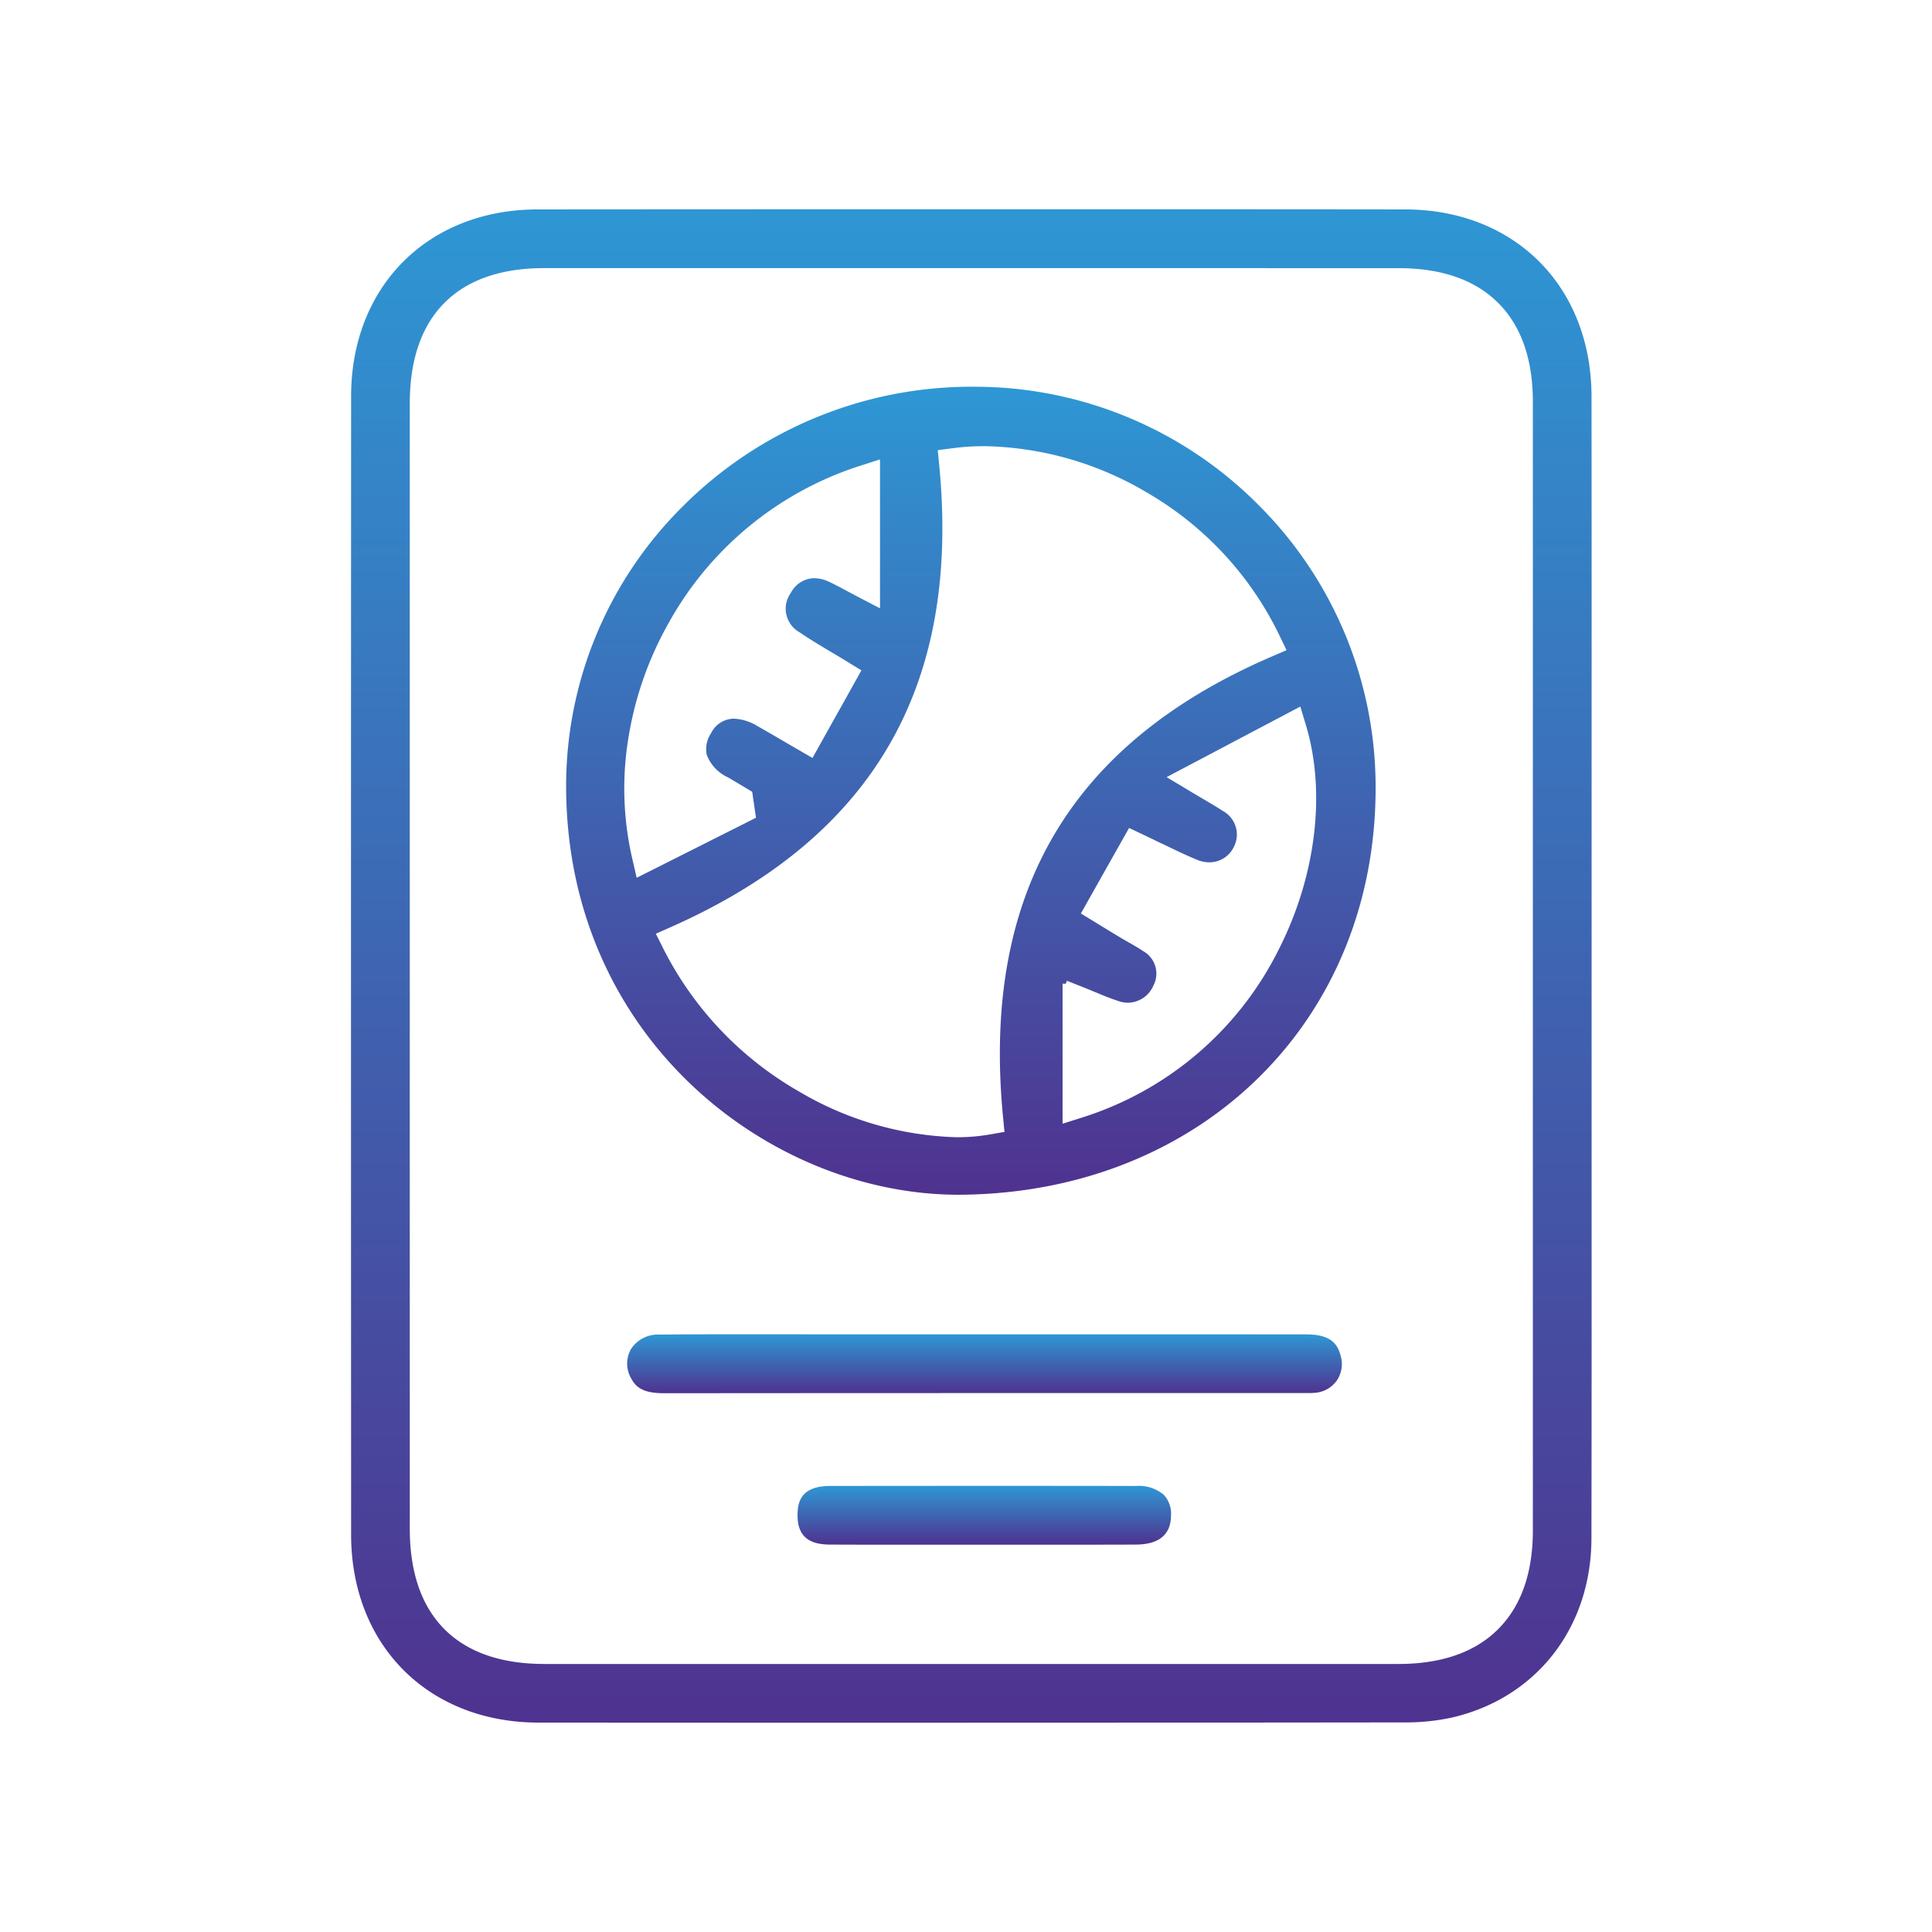 <svg xmlns="http://www.w3.org/2000/svg" xmlns:xlink="http://www.w3.org/1999/xlink" width="150" height="150" viewBox="0 0 150 150">
  <defs>
    <linearGradient id="linear-gradient" x1="0.5" x2="0.5" y2="1" gradientUnits="objectBoundingBox">
      <stop offset="0" stop-color="#2e97d4"/>
      <stop offset="1" stop-color="#4f328f"/>
    </linearGradient>
    <clipPath id="clip-c-nft-for-sports">
      <rect width="150" height="150"/>
    </clipPath>
  </defs>
  <g id="c-nft-for-sports" clip-path="url(#clip-c-nft-for-sports)">
    <g id="Group_4096" data-name="Group 4096" transform="translate(-87.135 -4624.399)">
      <path id="Subtraction_184" data-name="Subtraction 184" d="M2309.872-1116.6c-8.371,0-17.344,0-26.671-.009-8.567-.005-14.552-6.008-14.556-14.6-.013-32.737-.012-61.641,0-88.365,0-8.542,5.961-14.512,14.485-14.518,11.986-.008,23.314-.013,33.669-.013s21.683,0,33.67.013c8.515.006,14.469,5.978,14.481,14.521.011,9.266.01,18.6.007,28.966v2.126q0,2.4,0,4.808v.432q0,3.963,0,7.925,0,5.1,0,10.207v2.791c0,9.1.008,20.419-.013,31.4-.012,6.906-4.237,12.36-10.762,13.9a16.8,16.8,0,0,1-3.792.392C2337.322-1116.608,2323.689-1116.6,2309.872-1116.6Zm-26.229-112.935c-3.368,0-5.979.912-7.761,2.708s-2.682,4.421-2.682,7.808q0,15.544,0,31.087v24.953q0,15.649,0,31.3c0,3.387.9,6.014,2.682,7.808s4.394,2.709,7.76,2.71h66.312c3.334,0,5.935-.9,7.73-2.686s2.712-4.371,2.712-7.684c0-29.074,0-58.559,0-87.631,0-3.316-.911-5.9-2.706-7.685s-4.4-2.686-7.736-2.686Z" transform="translate(-2154.25 5874.75)" fill="url(#linear-gradient)"/>
      <path id="Subtraction_185" data-name="Subtraction 185" d="M2299.1-1171.368c-14.615,0-30.419-12.1-30.465-31.656a30.564,30.564,0,0,1,9.035-21.767,31.689,31.689,0,0,1,22.593-9.31h.006a31.044,31.044,0,0,1,22.074,9.133,30.928,30.928,0,0,1,9.14,22.054c-.013,18-13.458,31.271-31.969,31.543Zm1.979-58.117a18.3,18.3,0,0,0-2.39.152l-1.2.157.116,1.2c1.654,17.149-5.152,28.863-20.806,35.812l-1.2.531.588,1.171a26.594,26.594,0,0,0,10.543,11.087,25.382,25.382,0,0,0,12.212,3.542,14.73,14.73,0,0,0,2.588-.215l1.139-.2-.112-1.148c-1.669-17.272,5.137-28.961,20.81-35.734l1.2-.517-.564-1.174a25.754,25.754,0,0,0-10.335-11.1,25.552,25.552,0,0,0-12.59-3.567Zm6.1,41.727v10.876l1.627-.515a25.665,25.665,0,0,0,15.158-13.017c2.89-5.68,3.68-12.185,2.112-17.4l-.437-1.456-10.381,5.478,1.9,1.143c.394.236.737.438,1.049.62l.075.045c.539.317.928.546,1.307.8a2.088,2.088,0,0,1,.862,2.859,2.1,2.1,0,0,1-1.884,1.148,2.449,2.449,0,0,1-.932-.191c-.889-.362-1.782-.8-2.727-1.255l-.008,0-.044-.022-.009,0c-.474-.231-.941-.458-1.452-.7l-1.052-.5-.571,1.013c-.856,1.516-1.7,3.014-2.58,4.576l-.593,1.053,1.031.629.4.245.365.222.272.167c.315.193.622.38.919.559.221.132.428.25.667.387l.009.005.018.01.012.007c.378.215.769.438,1.126.679a2,2,0,0,1,.817,2.677,2.19,2.19,0,0,1-1.983,1.34,2.237,2.237,0,0,1-.645-.1,19.34,19.34,0,0,1-1.815-.694l-.01,0-.006,0-.109-.046c-.242-.1-.514-.216-.781-.322l-1.369-.543-.092.232Zm-14.177-40.7-1.632.523a26.122,26.122,0,0,0-14.811,12.24,26.751,26.751,0,0,0-3.091,8.877,24.208,24.208,0,0,0,.287,9.292l.359,1.55,9.1-4.58.161-.081-.294-2.016-.51-.305-.084-.05-.022-.013-.316-.19-.038-.022c-.32-.193-.609-.368-.913-.54a3.173,3.173,0,0,1-1.64-1.733,2.173,2.173,0,0,1,.312-1.664,2.006,2.006,0,0,1,1.781-1.16,3.81,3.81,0,0,1,1.827.569c.669.378,1.364.783,1.895,1.094l.154.089c.341.2.713.417,1.136.661l1.1.638.619-1.111.564-1.011.7-1.253.3-.531.191-.342.84-1.506.584-1.048-1.022-.626c-.419-.256-.857-.52-1.341-.807-.82-.488-1.664-.99-2.438-1.521a2.1,2.1,0,0,1-.669-3.077,2.08,2.08,0,0,1,1.806-1.124,2.766,2.766,0,0,1,1.16.283c.46.216.914.458,1.417.73l.235.124.465.247,1.83.956v-11.559Z" transform="translate(-2137.546 5888.526)" fill="url(#linear-gradient)"/>
      <path id="Subtraction_186" data-name="Subtraction 186" d="M2271.547-1229.522h-.006c-1.454,0-2.159-.315-2.6-1.164a2.281,2.281,0,0,1-.008-2.263,2.482,2.482,0,0,1,2.184-1.127c1.69-.017,3.444-.024,5.522-.024.877,0,1.764,0,2.64,0h1.155c1.245,0,2.523.005,3.8.005h25.345c4.5,0,8.136,0,11.8.005,1.967,0,2.443.82,2.664,1.7a2.273,2.273,0,0,1-.322,1.9,2.3,2.3,0,0,1-1.715.938c-.153.014-.322.016-.467.016h-20.847C2291.532-1229.533,2281.667-1229.532,2271.547-1229.522Z" transform="translate(-2132.809 5962.091)" fill="url(#linear-gradient)"/>
      <path id="Subtraction_187" data-name="Subtraction 187" d="M2290.015-1229.534l-3.577,0h-.039l-3.54,0h-.235l-3.321,0h-.036l-3.359,0c-1.7,0-3.219,0-4.79-.009-1.7-.007-2.488-.735-2.482-2.291,0-1.05.295-2.255,2.522-2.259,4.051-.005,8.092-.008,12.01-.008s7.863,0,11.77.009a2.968,2.968,0,0,1,2.139.694,2.153,2.153,0,0,1,.554,1.594c-.009,1.494-.93,2.255-2.739,2.262C2293.416-1229.537,2291.866-1229.534,2290.015-1229.534Z" transform="translate(-2119.579 5973.861)" fill="url(#linear-gradient)"/>
    </g>
  </g>
</svg>
